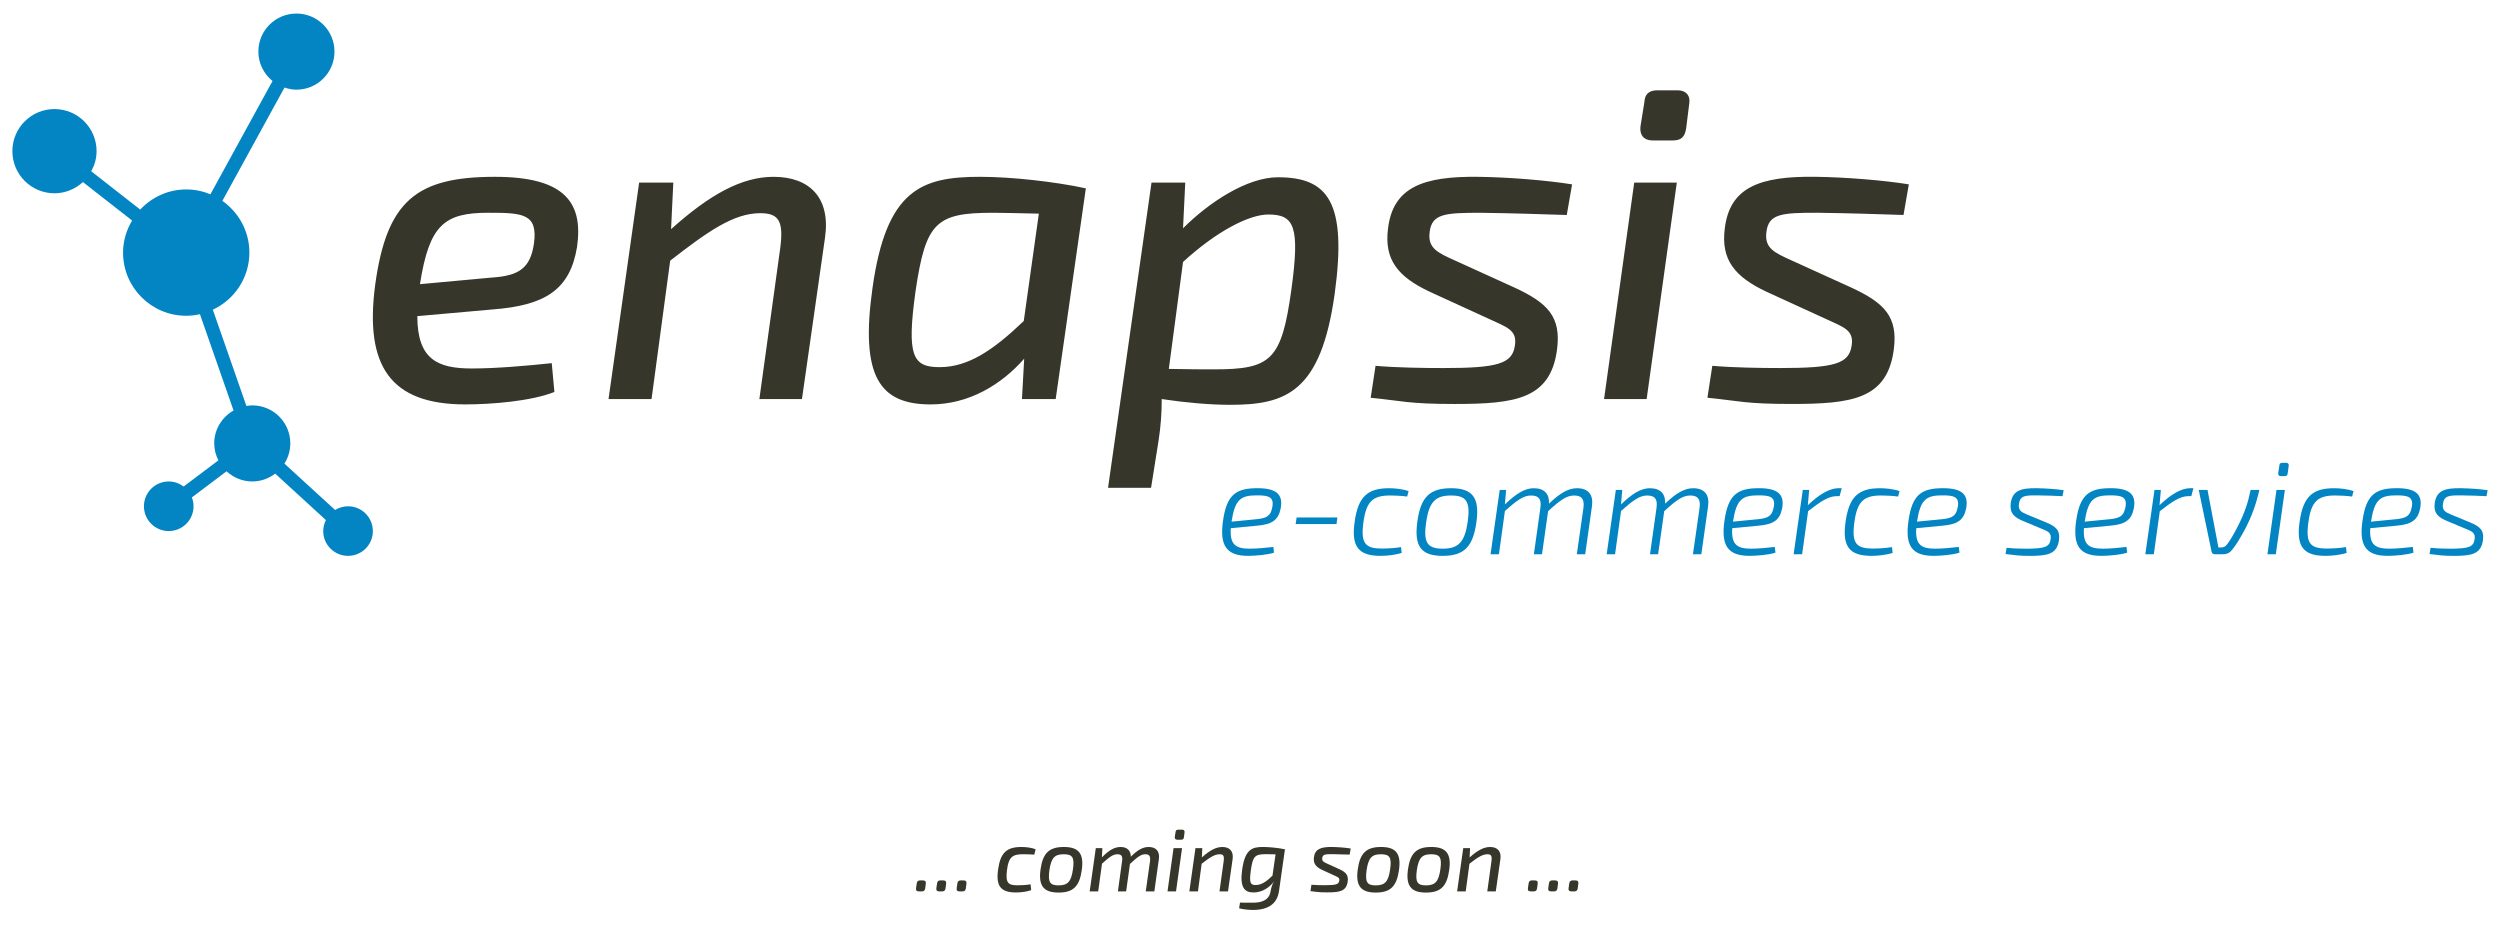 <?xml version="1.0" encoding="utf-8"?>
<!-- Generator: Adobe Illustrator 16.0.0, SVG Export Plug-In . SVG Version: 6.00 Build 0)  -->
<!DOCTYPE svg PUBLIC "-//W3C//DTD SVG 1.1//EN" "http://www.w3.org/Graphics/SVG/1.1/DTD/svg11.dtd">
<svg version="1.1" id="Ebene_1" xmlns="http://www.w3.org/2000/svg" xmlns:xlink="http://www.w3.org/1999/xlink" x="0px" y="0px"
	 width="338.103px" height="125.733px" viewBox="-2.002 -1.842 338.103 125.733"
	 style="enable-background:new -2.002 -1.842 338.103 125.733;" xml:space="preserve">
<style type="text/css">
<![CDATA[
	.st0{enable-background:new    ;}
	.st1{fill:#36362A;}
	.st2{fill:#0385C3;}
]]>
</style>
<g>
	<path class="st2" d="M45.067,66.627c-0.643,0-1.236,0.19-1.748,0.502l-6.857-6.273c0.498-0.79,0.799-1.724,0.799-2.729
		c0-2.845-2.299-5.146-5.146-5.146c-0.271,0-0.529,0.041-0.792,0.08L26.78,40.042c2.913-1.358,4.944-4.295,4.944-7.724
		c0-2.896-1.451-5.446-3.655-6.992l8.405-15.327c0.512,0.17,1.047,0.286,1.614,0.286c2.843,0,5.146-2.305,5.146-5.149
		c0-2.844-2.305-5.146-5.146-5.146c-2.844,0-5.148,2.303-5.148,5.146c0,1.612,0.757,3.033,1.915,3.978l-8.401,15.32
		c-1.009-0.42-2.113-0.655-3.271-0.655c-2.464,0-4.662,1.056-6.223,2.722l-6.623-5.18c0.447-0.808,0.723-1.729,0.723-2.719
		c0-3.146-2.553-5.694-5.697-5.694c-3.143,0-5.691,2.55-5.691,5.694c0,3.146,2.551,5.695,5.691,5.695
		c1.486,0,2.831-0.584,3.848-1.518l6.652,5.204c-0.759,1.271-1.223,2.747-1.223,4.337c0,4.718,3.824,8.544,8.543,8.544
		c0.637,0,1.256-0.082,1.855-0.214l4.545,13.022c-1.556,0.889-2.613,2.537-2.613,4.454c0,0.828,0.215,1.601,0.562,2.291
		l-4.699,3.539c-0.563-0.422-1.256-0.685-2.013-0.685c-1.854,0-3.356,1.502-3.356,3.354c0,1.854,1.502,3.354,3.356,3.354
		c1.853,0,3.354-1.503,3.354-3.354c0-0.424-0.086-0.822-0.23-1.196l4.694-3.533c0.918,0.847,2.134,1.375,3.478,1.375
		c1.17,0,2.233-0.403,3.098-1.06l6.861,6.282c-0.225,0.447-0.363,0.951-0.363,1.486c0,1.854,1.504,3.354,3.356,3.354
		c1.854,0,3.356-1.502,3.356-3.354C48.422,68.131,46.92,66.627,45.067,66.627z"/>
	<path class="st1" d="M64.934,22.071c-10.62,0-14.641,3.24-16.2,14.639c-1.438,10.919,2.04,16.141,12.181,16.141
		c3.479,0,8.881-0.42,12.061-1.682l-0.359-3.898c-3.359,0.358-7.561,0.721-10.8,0.721c-4.62,0-7.38-1.2-7.38-7.08l10.141-0.9
		c7.141-0.538,10.5-2.64,11.461-8.459C76.874,25.671,74.534,22.071,64.934,22.071z M70.213,31.071
		c-0.479,3.36-2.041,4.38-5.642,4.62l-9.778,0.898c1.261-7.979,3.24-9.657,9.24-9.657C68.713,26.931,70.752,27.051,70.213,31.071z
		 M115.993,37.13c-1.681,11.94,0.961,15.721,7.858,15.721c5.22,0,9.601-2.699,12.659-6.182l-0.301,5.46h4.562l4.079-28.499
		c-4.141-0.898-10.02-1.56-14.339-1.56C122.592,22.071,117.852,23.811,115.993,37.13z M138.493,27.051l-2.041,14.521
		c-4.199,4.02-7.561,6.24-11.398,6.24c-3.66,0-4.439-1.562-3.24-10.262c1.38-9.357,2.762-10.617,10.5-10.617
		C133.452,26.931,135.732,26.991,138.493,27.051z M102.613,22.071c-4.317,0-8.64,2.4-13.858,7.08l0.301-6.3h-4.62l-4.14,29.277
		h5.818l2.521-18.719c5.1-3.96,8.58-6.42,12.18-6.42c2.521,0,3.182,1.08,2.7,4.74l-2.82,20.397h5.761l3.119-21.839
		C110.352,24.891,107.472,22.071,102.613,22.071z M224.891,10.372h-2.76c-1.143,0-1.682,0.54-1.74,1.562l-0.539,3.358
		c-0.121,1.142,0.479,1.86,1.619,1.86h2.76c1.142,0,1.621-0.48,1.802-1.62l0.42-3.36C226.631,11.091,226.031,10.372,224.891,10.372z
		 M243.788,26.931c4.438,0.06,7.921,0.18,11.644,0.3l0.719-4.142c-3.359-0.54-8.396-0.96-12.539-1.02
		c-7.68-0.12-11.699,1.438-12.357,7.02c-0.541,4.262,1.438,6.54,5.639,8.521l7.861,3.601c2.578,1.199,4.02,1.561,3.656,3.721
		c-0.357,2.398-2.277,3-9.656,3c-2.701,0-6.48-0.062-9.182-0.302l-0.66,4.319c4.262,0.42,5.039,0.841,11.342,0.841
		c8.219,0,12.959-0.66,13.857-7.317c0.602-4.5-1.26-6.36-5.82-8.46l-7.92-3.602c-2.398-1.08-3.777-1.68-3.479-3.898
		C237.189,27.051,238.99,26.931,243.788,26.931z M185.711,29.091c-0.541,4.262,1.438,6.54,5.639,8.521l7.861,3.601
		c2.578,1.199,4.02,1.561,3.656,3.721c-0.357,2.398-2.277,3-9.656,3c-2.701,0-6.48-0.062-9.182-0.302l-0.658,4.319
		c4.26,0.42,5.039,0.841,11.34,0.841c8.219,0,12.959-0.66,13.857-7.317c0.602-4.5-1.26-6.36-5.82-8.46l-7.92-3.602
		c-2.398-1.08-3.777-1.68-3.479-3.898c0.301-2.462,2.102-2.58,6.897-2.58c4.438,0.06,7.922,0.18,11.644,0.3l0.719-4.142
		c-3.359-0.54-8.396-0.96-12.539-1.02C190.391,21.951,186.372,23.51,185.711,29.091z M170.831,22.131
		c-4.199,0-9.358,3.419-12.838,6.899l0.299-6.18h-4.561l-5.88,41.275h5.819l1.021-6.419c0.3-1.979,0.42-3.719,0.42-5.579
		c3.12,0.479,6.54,0.78,9.24,0.78c7.56,0,12.299-1.68,14.157-15.06C180.189,25.491,177.609,22.131,170.831,22.131z M172.631,37.431
		c-1.32,9.479-2.76,10.679-10.439,10.679c-1.14,0-3.359,0-6.12-0.061l1.921-14.46c4.5-4.14,8.938-6.42,11.519-6.42
		C173.051,27.171,173.831,28.731,172.631,37.431z M214.932,52.13h5.76l4.08-29.277h-5.76L214.932,52.13z"/>
	<g>
		<path class="st2" d="M171.195,66.932c-0.321,1.6-1.202,2.141-3.161,2.318l-3.578,0.34c-0.16,2.248,0.685,2.771,2.554,2.771
			c1.008,0,2.317-0.127,3.198-0.234l0.09,0.773c-0.825,0.287-2.497,0.432-3.504,0.432c-2.965,0-3.864-1.42-3.397-4.729
			c0.504-3.561,1.761-4.422,4.673-4.422C170.566,64.182,171.572,64.991,171.195,66.932z M167.979,65.152
			c-2.139,0-2.948,0.505-3.415,3.488l-0.019,0.067l3.484-0.34c1.297-0.145,1.801-0.449,2.016-1.529
			C170.387,65.297,169.471,65.152,167.979,65.152z"/>
		<path class="st2" d="M173.225,69.036l0.125-0.896h5.521l-0.125,0.896H173.225z"/>
		<path class="st2" d="M188.5,64.579l-0.197,0.735c-0.721-0.106-1.709-0.146-2.283-0.146c-2.301,0-3.254,0.738-3.631,3.633
			c-0.396,2.875,0.271,3.541,2.498,3.541c0.557,0,1.727-0.034,2.588-0.196l0.09,0.791c-0.881,0.271-1.938,0.396-2.854,0.396
			c-3.021,0-3.989-1.276-3.506-4.621c0.467-3.342,1.707-4.526,4.64-4.526C186.594,64.182,187.727,64.292,188.5,64.579z"/>
		<path class="st2" d="M197.663,68.82c-0.468,3.324-1.688,4.513-4.547,4.513c-2.896,0-3.898-1.24-3.435-4.621
			c0.449-3.308,1.654-4.527,4.565-4.527C197.143,64.182,198.15,65.459,197.663,68.82z M190.87,68.82
			c-0.396,2.714,0.159,3.541,2.246,3.541c2.12,0,2.983-0.881,3.379-3.649c0.377-2.729-0.181-3.541-2.246-3.541
			C192.146,65.17,191.266,65.999,190.87,68.82z"/>
		<path class="st2" d="M213.299,66.609l-0.916,6.507h-1.133l0.896-6.273c0.162-1.238-0.287-1.672-1.275-1.672
			s-1.867,0.611-3.506,2.121l-0.825,5.824h-1.099l0.881-6.273c0.162-1.168-0.195-1.672-1.273-1.672
			c-1.008,0-1.891,0.647-3.523,2.086l-0.809,5.859h-1.133l1.238-8.699h0.863l-0.162,1.959c1.477-1.42,2.66-2.191,3.899-2.191
			c1.438,0,2.14,0.771,2.063,2.086c1.421-1.367,2.592-2.086,3.775-2.086C212.814,64.182,213.514,65.081,213.299,66.609z"/>
		<path class="st2" d="M229.004,66.609l-0.916,6.507h-1.135l0.898-6.273c0.162-1.238-0.287-1.672-1.275-1.672
			s-1.867,0.611-3.506,2.121l-0.826,5.824h-1.098l0.881-6.273c0.162-1.168-0.196-1.672-1.273-1.672c-1.01,0-1.891,0.647-3.523,2.086
			l-0.809,5.859h-1.135l1.24-8.699h0.863l-0.162,1.959c1.475-1.42,2.66-2.191,3.899-2.191c1.438,0,2.14,0.771,2.063,2.086
			c1.42-1.367,2.591-2.086,3.775-2.086C228.52,64.182,229.219,65.081,229.004,66.609z"/>
		<path class="st2" d="M239.012,66.932c-0.324,1.6-1.205,2.141-3.164,2.318l-3.578,0.34c-0.16,2.248,0.685,2.771,2.553,2.771
			c1.009,0,2.32-0.127,3.199-0.234l0.092,0.773c-0.827,0.287-2.5,0.432-3.506,0.432c-2.967,0-3.864-1.42-3.396-4.729
			c0.502-3.561,1.761-4.422,4.672-4.422C238.383,64.182,239.389,64.991,239.012,66.932z M235.793,65.152
			c-2.141,0-2.947,0.505-3.414,3.488l-0.02,0.067l3.486-0.34c1.295-0.145,1.797-0.449,2.014-1.529
			C238.202,65.297,237.284,65.152,235.793,65.152z"/>
		<path class="st2" d="M246.79,65.26h-0.41c-1.114,0-2.211,0.758-3.851,2.031l-0.809,5.824h-1.15l1.24-8.699h0.863l-0.182,2.065
			c1.527-1.455,2.932-2.301,4.171-2.301h0.413L246.79,65.26z"/>
		<path class="st2" d="M254.896,64.579l-0.197,0.735c-0.721-0.106-1.709-0.146-2.283-0.146c-2.301,0-3.254,0.738-3.631,3.633
			c-0.396,2.875,0.271,3.541,2.498,3.541c0.559,0,1.727-0.034,2.588-0.196l0.092,0.791c-0.883,0.271-1.941,0.396-2.857,0.396
			c-3.02,0-3.989-1.276-3.506-4.621c0.469-3.342,1.709-4.526,4.639-4.526C252.99,64.182,254.122,64.292,254.896,64.579z"/>
		<path class="st2" d="M263.898,66.932c-0.322,1.6-1.203,2.141-3.164,2.318l-3.576,0.34c-0.162,2.248,0.686,2.771,2.555,2.771
			c1.006,0,2.316-0.127,3.197-0.234L263,72.9c-0.824,0.287-2.496,0.433-3.506,0.433c-2.965,0-3.861-1.42-3.396-4.729
			c0.504-3.562,1.762-4.422,4.674-4.422C263.27,64.182,264.275,64.991,263.898,66.932z M260.682,65.152
			c-2.139,0-2.949,0.505-3.416,3.488l-0.02,0.067l3.486-0.34c1.295-0.145,1.799-0.449,2.014-1.529
			C263.09,65.297,262.174,65.152,260.682,65.152z"/>
		<path class="st2" d="M277.088,64.452l-0.146,0.809c-1.078-0.053-2.174-0.09-3.379-0.105c-1.707-0.02-2.354,0.037-2.516,1.133
			c-0.127,0.863,0.27,1.115,1.096,1.457l2.607,1.078c1.273,0.539,1.887,1.023,1.706,2.391c-0.271,1.941-1.653,2.121-3.974,2.121
			c-1.385,0-1.959-0.09-3.254-0.252l0.146-0.846c0.951,0.108,1.938,0.127,2.896,0.127c2.211-0.037,2.912-0.217,3.055-1.258
			c0.146-0.881-0.342-1.08-1.168-1.422l-2.588-1.078c-1.148-0.502-1.814-1.023-1.637-2.408c0.252-1.744,1.42-2.049,3.596-2.014
			C274.715,64.202,276.081,64.309,277.088,64.452z"/>
		<path class="st2" d="M286.575,66.932c-0.322,1.6-1.205,2.141-3.164,2.318l-3.577,0.34c-0.159,2.248,0.686,2.771,2.555,2.771
			c1.008,0,2.317-0.127,3.197-0.234l0.094,0.773c-0.828,0.287-2.5,0.432-3.507,0.432c-2.969,0-3.864-1.42-3.396-4.729
			c0.502-3.561,1.76-4.422,4.672-4.422C285.947,64.182,286.952,64.991,286.575,66.932z M283.357,65.152
			c-2.14,0-2.947,0.505-3.414,3.488l-0.019,0.067l3.484-0.34c1.295-0.145,1.798-0.449,2.016-1.529
			C285.768,65.297,284.85,65.152,283.357,65.152z"/>
		<path class="st2" d="M294.355,65.26h-0.412c-1.115,0-2.211,0.758-3.848,2.031l-0.812,5.824h-1.147l1.237-8.699h0.862l-0.18,2.065
			c1.525-1.455,2.93-2.301,4.17-2.301h0.414L294.355,65.26z"/>
		<path class="st2" d="M303.557,64.417c-0.467,2.086-1.149,3.793-1.854,5.158c-0.684,1.276-1.295,2.282-1.725,2.805
			c-0.379,0.521-0.722,0.735-1.42,0.735h-1.043c-0.218,0-0.377-0.143-0.414-0.321l-1.744-8.377h1.188l1.473,7.782h0.308
			c0.413,0,0.61-0.09,0.915-0.485c0.324-0.43,0.898-1.349,1.513-2.604c0.827-1.654,1.274-2.984,1.618-4.691L303.557,64.417
			L303.557,64.417z"/>
		<path class="st2" d="M304.65,73.116l1.223-8.699h1.135l-1.225,8.699H304.65z M307.186,60.75c0.252,0,0.377,0.16,0.342,0.396
			l-0.145,1.061c-0.035,0.252-0.146,0.341-0.396,0.341h-0.52c-0.252,0-0.396-0.145-0.359-0.396l0.16-1.062
			c0.021-0.23,0.127-0.34,0.396-0.34H307.186L307.186,60.75z"/>
		<path class="st2" d="M316.297,64.579l-0.197,0.735c-0.721-0.106-1.709-0.146-2.283-0.146c-2.301,0-3.254,0.738-3.631,3.633
			c-0.396,2.875,0.271,3.541,2.498,3.541c0.558,0,1.726-0.034,2.588-0.196l0.09,0.791c-0.881,0.271-1.938,0.396-2.854,0.396
			c-3.021,0-3.989-1.276-3.507-4.621c0.471-3.342,1.709-4.526,4.641-4.526C314.391,64.182,315.523,64.292,316.297,64.579z"/>
		<path class="st2" d="M325.299,66.932c-0.322,1.6-1.203,2.141-3.164,2.318l-3.576,0.34c-0.162,2.248,0.685,2.771,2.553,2.771
			c1.007,0,2.318-0.127,3.199-0.234l0.09,0.773c-0.825,0.287-2.498,0.432-3.506,0.432c-2.965,0-3.862-1.42-3.396-4.729
			c0.504-3.561,1.763-4.422,4.674-4.422C324.67,64.182,325.676,64.991,325.299,66.932z M322.081,65.152
			c-2.14,0-2.947,0.505-3.416,3.488l-0.019,0.067l3.486-0.34c1.295-0.145,1.799-0.449,2.014-1.529
			C324.49,65.297,323.572,65.152,322.081,65.152z"/>
		<path class="st2" d="M334.428,64.452l-0.146,0.809c-1.078-0.053-2.175-0.09-3.38-0.105c-1.707-0.02-2.354,0.037-2.516,1.133
			c-0.127,0.863,0.271,1.115,1.096,1.457l2.607,1.078c1.273,0.539,1.887,1.023,1.707,2.391c-0.271,1.941-1.654,2.121-3.975,2.121
			c-1.385,0-1.959-0.09-3.254-0.252l0.146-0.846c0.951,0.108,1.938,0.127,2.896,0.127c2.211-0.037,2.912-0.217,3.055-1.258
			c0.146-0.881-0.342-1.08-1.168-1.422l-2.588-1.078c-1.148-0.502-1.814-1.023-1.637-2.408c0.252-1.744,1.42-2.049,3.596-2.014
			C332.055,64.202,333.422,64.309,334.428,64.452z"/>
	</g>
</g>
<g class="st0">
	<path class="st1" d="M122.81,117.226c0.324,0,0.432,0.144,0.396,0.444l-0.084,0.635c-0.036,0.276-0.18,0.408-0.456,0.408h-0.384
		c-0.312,0-0.443-0.144-0.396-0.443l0.096-0.648c0.036-0.275,0.18-0.396,0.444-0.396H122.81z"/>
	<path class="st1" d="M125.558,117.226c0.324,0,0.432,0.144,0.396,0.444l-0.084,0.635c-0.036,0.276-0.18,0.408-0.456,0.408h-0.384
		c-0.312,0-0.443-0.144-0.396-0.443l0.096-0.648c0.036-0.275,0.18-0.396,0.444-0.396H125.558z"/>
	<path class="st1" d="M128.305,117.226c0.324,0,0.432,0.144,0.396,0.444l-0.084,0.635c-0.036,0.276-0.18,0.408-0.456,0.408h-0.384
		c-0.312,0-0.444-0.144-0.396-0.443l0.096-0.648c0.036-0.275,0.18-0.396,0.444-0.396H128.305z"/>
	<path class="st1" d="M138.059,113.016l-0.18,0.72c-0.54-0.036-1.175-0.048-1.559-0.048c-1.355,0-1.919,0.36-2.135,2.135
		c-0.216,1.751,0.144,2.063,1.427,2.063c0.396,0,1.151-0.024,1.763-0.132l0.084,0.791c-0.624,0.216-1.392,0.312-2.063,0.312
		c-2.075,0-2.734-0.887-2.411-3.118c0.312-2.242,1.139-3.034,3.154-3.034C136.703,112.705,137.519,112.789,138.059,113.016z"/>
	<path class="st1" d="M144.298,115.835c-0.312,2.22-1.175,3.035-3.142,3.035s-2.747-0.864-2.435-3.118
		c0.3-2.207,1.151-3.047,3.154-3.047C143.867,112.705,144.623,113.581,144.298,115.835z M139.921,115.835
		c-0.216,1.607,0.048,2.063,1.235,2.063c1.235,0,1.715-0.504,1.943-2.146c0.24-1.619-0.048-2.063-1.223-2.063
		C140.665,113.688,140.173,114.12,139.921,115.835z"/>
	<path class="st1" d="M154.725,114.348l-0.612,4.365h-1.163l0.575-4.078c0.096-0.731-0.132-0.947-0.624-0.947
		c-0.576,0-1.007,0.312-2.087,1.308l-0.516,3.718h-1.115l0.563-4.078c0.096-0.647-0.036-0.947-0.624-0.947
		c-0.6,0-1.055,0.348-2.087,1.271l-0.516,3.754h-1.151l0.828-5.853h0.887l-0.06,1.247c0.947-0.972,1.703-1.403,2.53-1.403
		c0.899,0,1.379,0.504,1.379,1.319c0.912-0.924,1.631-1.319,2.423-1.319C154.389,112.705,154.869,113.341,154.725,114.348z"/>
	<path class="st1" d="M155.894,118.714l0.815-5.853h1.151l-0.815,5.853H155.894z M157.884,110.366c0.228,0,0.348,0.145,0.312,0.36
		l-0.084,0.671c-0.036,0.229-0.132,0.324-0.36,0.324h-0.552c-0.228,0-0.348-0.144-0.324-0.372l0.108-0.671
		c0.012-0.204,0.12-0.312,0.348-0.312H157.884z"/>
	<path class="st1" d="M164.698,114.348l-0.624,4.365h-1.151l0.564-4.078c0.096-0.731-0.036-0.947-0.54-0.947
		c-0.719,0-1.415,0.492-2.435,1.283l-0.503,3.742h-1.164l0.828-5.853h0.923l-0.06,1.259c1.043-0.936,1.907-1.415,2.771-1.415
		C164.278,112.705,164.854,113.268,164.698,114.348z"/>
	<path class="st1" d="M170.986,118.57c-0.191,1.595-1.199,2.626-3.466,2.65c-0.275,0-1.295-0.024-1.943-0.229l0.12-0.768
		c0.479,0.013,0.923,0.024,1.859,0.013c1.08-0.013,2.04-0.348,2.254-1.428c0.096-0.491,0.192-1.007,0.504-1.463
		c-0.611,0.827-1.595,1.511-2.794,1.511c-1.211,0-1.883-0.671-1.523-3.142c0.384-2.687,1.343-3.011,2.782-3.011
		c0.936,0,2.146,0.132,2.975,0.312h0.023L170.986,118.57z M170.087,116.591l0.419-2.891c-0.551-0.012-1.007-0.023-1.271-0.023
		c-1.499,0-1.799,0.252-2.063,2.123c-0.24,1.715-0.096,2.051,0.636,2.051C168.576,117.85,169.247,117.406,170.087,116.591z"/>
	<path class="st1" d="M180.67,112.909l-0.145,0.827c-0.743-0.023-1.438-0.048-2.326-0.06c-0.959,0-1.319,0.023-1.379,0.516
		c-0.061,0.443,0.216,0.563,0.695,0.779l1.583,0.72c0.911,0.42,1.284,0.792,1.163,1.691c-0.18,1.331-1.127,1.463-2.77,1.463
		c-1.26,0-1.416-0.084-2.268-0.168l0.133-0.863c0.539,0.048,1.295,0.06,1.834,0.06c1.476,0,1.859-0.119,1.932-0.6
		c0.072-0.432-0.217-0.504-0.732-0.743l-1.57-0.72c-0.84-0.396-1.235-0.852-1.127-1.703c0.131-1.115,0.936-1.427,2.471-1.403
		C178.99,112.717,179.998,112.801,180.67,112.909z"/>
	<path class="st1" d="M187.197,115.835c-0.312,2.22-1.176,3.035-3.143,3.035s-2.746-0.864-2.434-3.118
		c0.299-2.207,1.15-3.047,3.154-3.047C186.766,112.705,187.521,113.581,187.197,115.835z M182.82,115.835
		c-0.217,1.607,0.047,2.063,1.234,2.063c1.236,0,1.715-0.504,1.943-2.146c0.24-1.619-0.048-2.063-1.223-2.063
		C183.563,113.688,183.072,114.12,182.82,115.835z"/>
	<path class="st1" d="M193.989,115.835c-0.312,2.22-1.175,3.035-3.142,3.035s-2.747-0.864-2.436-3.118
		c0.301-2.207,1.152-3.047,3.154-3.047C193.558,112.705,194.312,113.581,193.989,115.835z M189.611,115.835
		c-0.215,1.607,0.049,2.063,1.236,2.063c1.234,0,1.715-0.504,1.942-2.146c0.239-1.619-0.048-2.063-1.224-2.063
		C190.355,113.688,189.863,114.12,189.611,115.835z"/>
	<path class="st1" d="M200.914,114.348l-0.625,4.365h-1.15l0.563-4.078c0.096-0.731-0.036-0.947-0.54-0.947
		c-0.719,0-1.415,0.492-2.435,1.283l-0.503,3.742h-1.164l0.828-5.853h0.923l-0.06,1.259c1.043-0.936,1.906-1.415,2.77-1.415
		C200.494,112.705,201.069,113.268,200.914,114.348z"/>
	<path class="st1" d="M205.56,117.226c0.323,0,0.432,0.144,0.396,0.444l-0.084,0.635c-0.035,0.276-0.18,0.408-0.455,0.408h-0.385
		c-0.311,0-0.443-0.144-0.395-0.443l0.096-0.648c0.035-0.275,0.18-0.396,0.443-0.396H205.56z"/>
	<path class="st1" d="M208.308,117.226c0.323,0,0.432,0.144,0.396,0.444l-0.084,0.635c-0.035,0.276-0.18,0.408-0.455,0.408h-0.385
		c-0.311,0-0.443-0.144-0.395-0.443l0.096-0.648c0.035-0.275,0.18-0.396,0.443-0.396H208.308z"/>
	<path class="st1" d="M211.056,117.226c0.323,0,0.432,0.144,0.396,0.444l-0.084,0.635c-0.035,0.276-0.18,0.408-0.455,0.408h-0.385
		c-0.311,0-0.443-0.144-0.395-0.443l0.096-0.648c0.035-0.275,0.18-0.396,0.443-0.396H211.056z"/>
</g>
</svg>
